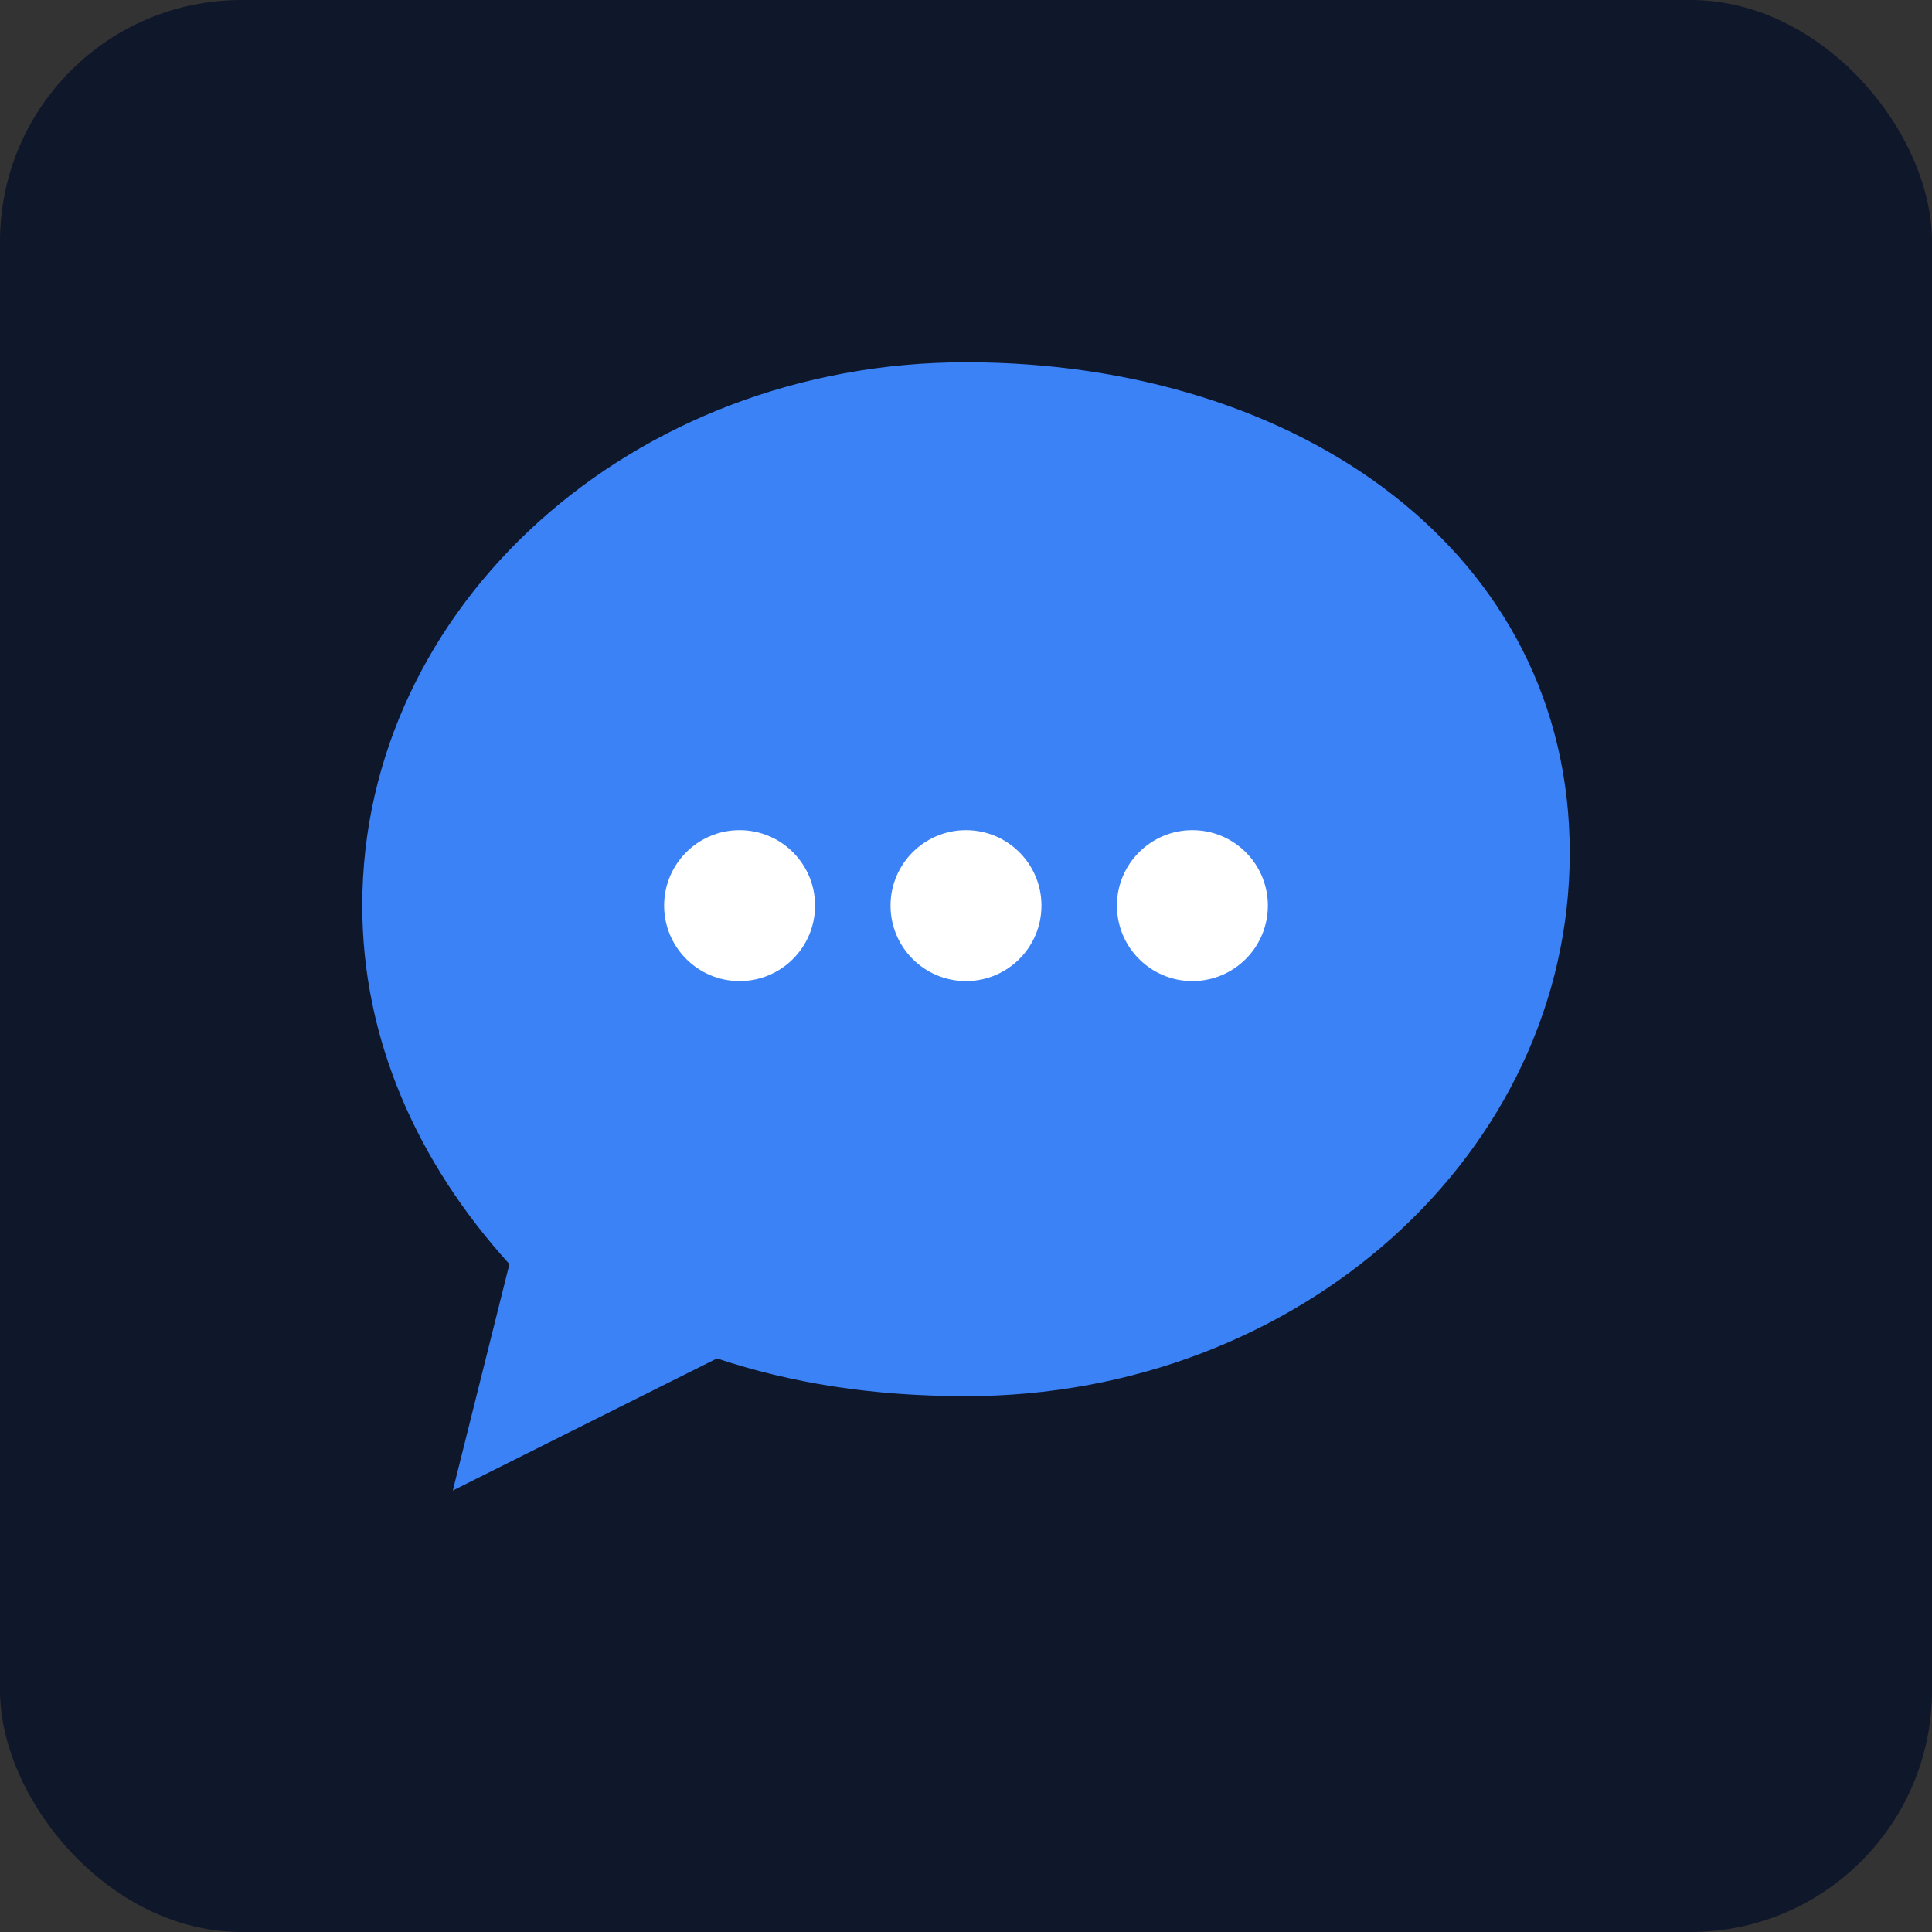 <?xml version="1.0" encoding="UTF-8"?>
<svg width="512" height="512" viewBox="0 0 512 512" xmlns="http://www.w3.org/2000/svg">
  <rect x="0" y="0" width="512" height="512" fill="#333333" stroke="none"/>
  <!-- Background -->
  <rect width="512" height="512" rx="64" fill="#0f172a"/>
  
  <!-- Chat bubble -->
  <path d="M256 96c-88.4 0-160 64.5-160 144 0 35.3 14.5 68 39 95l-15 60 70-35c19.5 6.5 41 10 66 10 88.4 0 160-64.5 160-144S344.4 96 256 96z" fill="#3b82f6"/>
  
  <!-- Three dots -->
  <circle cx="196" cy="240" r="20" fill="#ffffff"/>
  <circle cx="256" cy="240" r="20" fill="#ffffff"/>
  <circle cx="316" cy="240" r="20" fill="#ffffff"/>
</svg>
